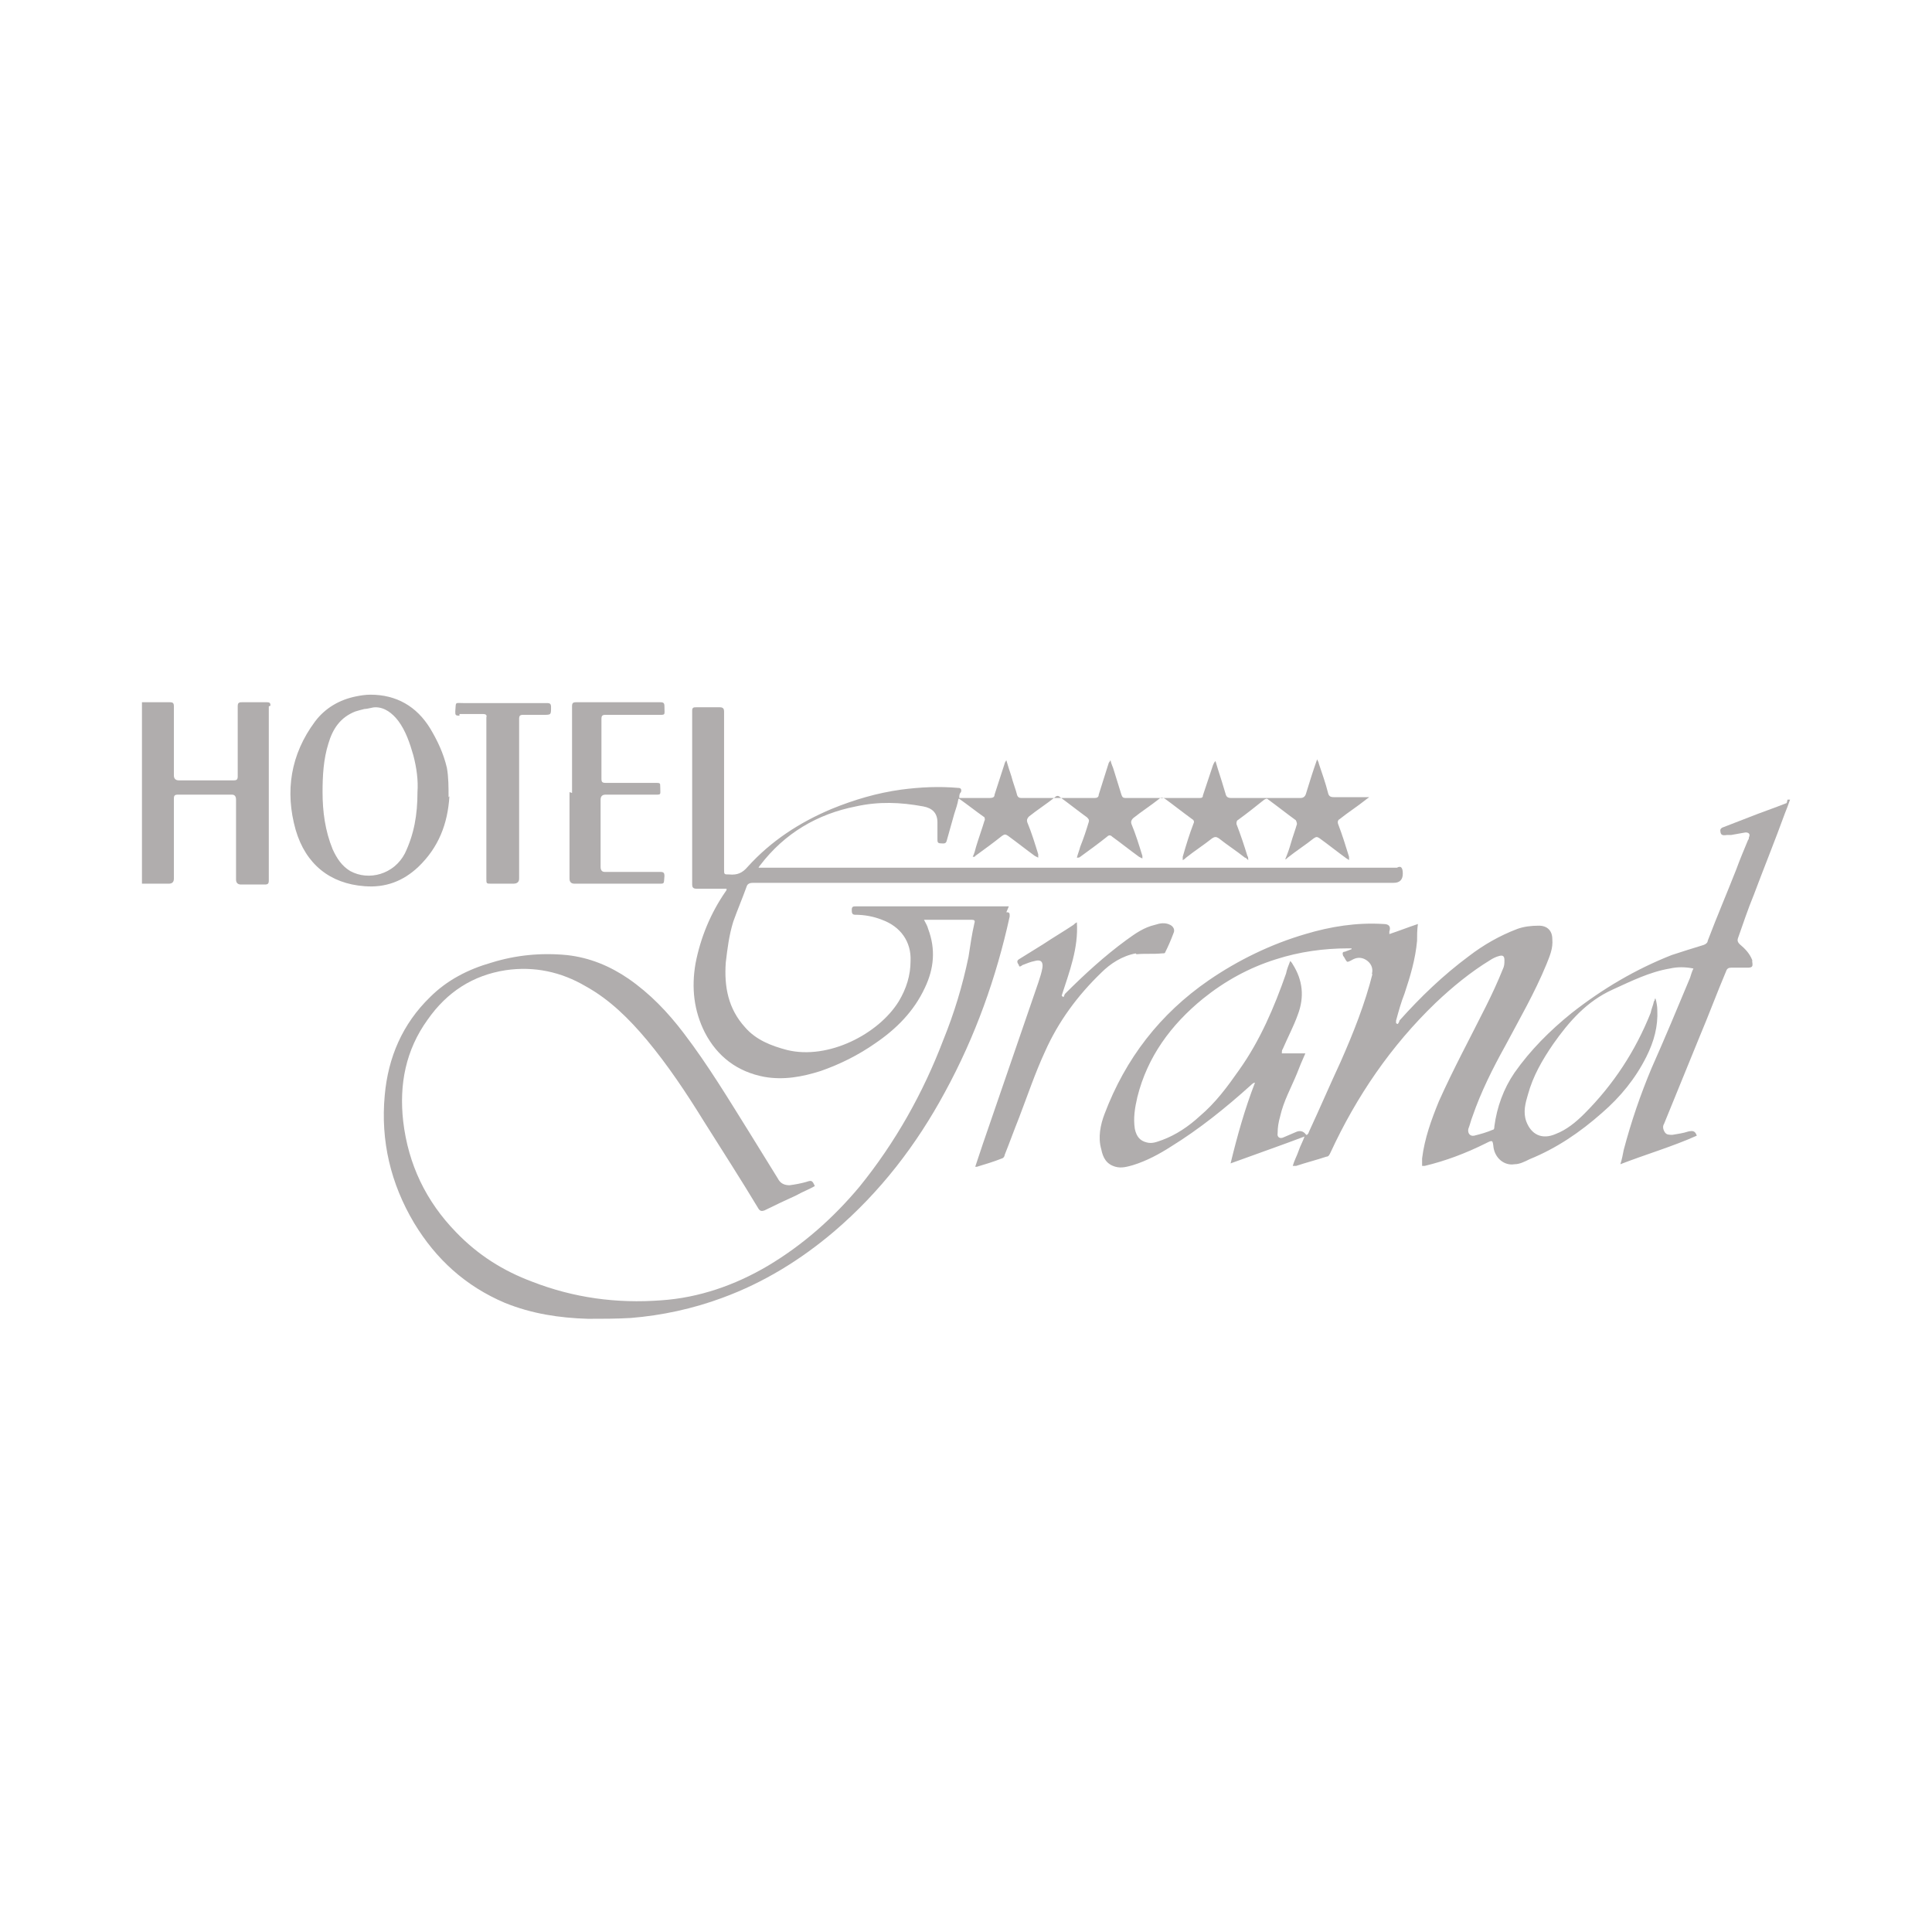 <svg xmlns="http://www.w3.org/2000/svg" viewBox="0 0 230 230"><defs><style>.cls-1{fill:#b0adad}</style></defs><g id="Vrstva_1"><path class="cls-1" d="M120.1 107.9h-18.2c-.3 0-.5 0-.5.4 0 .3 0 .6.4.6 1.1 0 2.2.2 3.2.6 2.2.8 3.5 2.6 3.4 4.9 0 1.7-.5 3.3-1.4 4.8-2.4 3.9-8.4 7-13.3 5.8-1.9-.5-3.7-1.2-5-2.7-2-2.2-2.5-4.8-2.3-7.7.2-1.7.4-3.3.9-4.9.5-1.4 1.1-2.8 1.6-4.2.1-.3.4-.4.7-.4h76.3q1.1 0 1.1-1.1t-.7-.7h-76c.1-.2.2-.3.2-.3 2.9-3.8 6.8-6.1 11.4-7 2.7-.6 5.3-.5 8 0 1.1.2 1.7.8 1.7 1.9v2c0 .3 0 .5.4.5.3 0 .6.1.7-.3.3-1.1.6-2.1.9-3.2.2-.6.4-1.2.5-1.8h.1c1 .7 2 1.5 3 2.2 0 0 .1.3 0 .4-.3 1-.7 2.1-1 3.1-.1.4-.2.8-.4 1.2.2 0 .3 0 .3-.1 1.1-.8 2.2-1.6 3.2-2.4.3-.2.4-.2.7 0 1.1.8 2.1 1.6 3.2 2.4l.4.2v-.4c-.4-1.3-.8-2.6-1.3-3.8-.1-.3 0-.5.2-.7 1-.8 2.1-1.5 3.1-2.3.2-.2.4-.2.6 0 1.1.8 2.1 1.6 3.2 2.4.2.2.3.3.2.6-.3 1-.6 1.9-1 2.9-.1.4-.3.9-.4 1.3.2 0 .3 0 .4-.1 1.1-.8 2.2-1.6 3.2-2.4.2-.2.4-.2.6 0 1.1.8 2.1 1.6 3.2 2.4l.4.2v-.3c-.4-1.3-.8-2.6-1.3-3.8-.1-.3 0-.5.2-.7 1-.8 2.1-1.5 3.1-2.3.2-.2.4-.2.7 0 1.1.8 2.1 1.6 3.2 2.4.2.1.3.3.2.5-.5 1.3-.9 2.6-1.3 4v.4c.2-.1.3-.2.4-.3 1-.8 2.1-1.5 3.1-2.3.3-.2.5-.2.8 0 1 .8 2.1 1.5 3.1 2.3.1 0 .2.1.4.3 0-.2 0-.4-.1-.5-.4-1.3-.8-2.5-1.3-3.8 0-.2 0-.4.2-.5 1.1-.8 2.1-1.6 3.1-2.4.2-.1.3-.2.5 0 1.1.8 2.1 1.6 3.2 2.4.1 0 .2.4.2.5-.2.7-.5 1.5-.7 2.2-.2.7-.4 1.3-.7 2 .1 0 .2-.1.3-.2 1-.8 2.1-1.5 3.1-2.3.3-.2.4-.2.7 0 1.1.8 2.1 1.6 3.2 2.4 0 0 .2.1.3.2v-.4c-.4-1.3-.8-2.6-1.3-3.9-.1-.3 0-.5.2-.6 1-.8 2.1-1.5 3.1-2.3.1-.1.3-.2.4-.3h-4.2c-.4 0-.6-.1-.7-.5-.3-1.2-.7-2.3-1.1-3.5 0-.1-.1-.3-.2-.5-.5 1.4-.9 2.7-1.3 4-.1.4-.3.6-.7.6h-8.2c-.4 0-.6-.1-.7-.5-.3-1-.6-2-.9-2.9-.1-.3-.2-.7-.3-1-.2.2-.2.3-.3.5l-1.2 3.6c0 .3-.2.3-.5.3H134c-.3 0-.4-.1-.5-.4-.3-1-.6-1.9-.9-2.9-.1-.4-.3-.7-.4-1.2-.1.2-.2.3-.2.3-.4 1.3-.8 2.5-1.2 3.8 0 .3-.2.4-.5.4h-8.7c-.3 0-.4-.1-.5-.3-.2-.8-.5-1.5-.7-2.3-.2-.6-.4-1.2-.6-1.9-.1.2-.2.3-.2.4-.4 1.2-.8 2.5-1.2 3.7 0 .3-.2.4-.6.4h-3.6c0-.3 0-.5.2-.7.1-.3 0-.5-.3-.5-2.3-.2-4.5-.1-6.8.2-2.9.4-5.6 1.2-8.3 2.3-3.8 1.6-7.2 3.8-10 6.9-.6.7-1.2 1-2.2.9-.6 0-.6 0-.6-.6V84.7c0-.3-.1-.5-.5-.5h-2.8c-.3 0-.5 0-.5.4v20.7c0 .3.1.5.5.5h3.6c0 .1 0 .2-.1.3-1.8 2.6-3 5.5-3.6 8.6-.5 2.9-.2 5.6 1.1 8.2 1.5 2.9 3.9 4.7 7.1 5.3 2.3.4 4.5 0 6.7-.7 2.3-.8 4.5-1.9 6.5-3.3 2.5-1.7 4.6-3.8 5.9-6.6 1.1-2.3 1.3-4.6.4-7-.1-.4-.3-.7-.5-1.1h5.7c.3 0 .4.1.3.4-.3 1.3-.5 2.7-.7 4-.7 3.4-1.7 6.7-3 9.9-2.4 6.3-5.7 12.2-10 17.5-3.1 3.7-6.7 6.9-10.9 9.4-3.9 2.3-8.2 3.8-12.7 4.1-5.3.4-10.4-.3-15.3-2.2-3.5-1.3-6.5-3.2-9.1-5.9-3.6-3.7-5.7-8.1-6.3-13.2-.5-4.4.3-8.5 2.9-12.1 2.3-3.3 5.4-5.3 9.3-5.9 3.4-.5 6.6.2 9.5 1.9 2.9 1.6 5.2 3.9 7.3 6.4 2.5 3 4.7 6.3 6.8 9.7 2.2 3.5 4.4 6.9 6.5 10.4.2.3.4.3.7.2 1.2-.6 2.5-1.2 3.8-1.8.7-.4 1.5-.7 2.2-1.1-.3-.7-.4-.7-1-.5-.7.2-1.3.3-2 .4-.6 0-1.1-.2-1.4-.8-1.1-1.8-2.3-3.7-3.4-5.5-2.5-4-4.9-8-7.8-11.8-1.9-2.5-4-4.7-6.6-6.5-2.2-1.5-4.6-2.5-7.3-2.8-3.1-.3-6.1 0-9 .9-2.8.8-5.3 2.1-7.3 4.1-3.3 3.2-5 7.2-5.4 11.7-.5 5.4.7 10.5 3.5 15.2 2.6 4.3 6.1 7.5 10.8 9.5 3.2 1.3 6.5 1.8 9.9 1.9 1.7 0 3.4 0 5.1-.1 3.7-.3 7.4-1.1 10.9-2.4 4.9-1.8 9.3-4.5 13.3-7.9 5.5-4.7 9.8-10.3 13.2-16.6 3.6-6.6 6.1-13.6 7.7-20.9 0-.4 0-.5-.4-.5Z"/><path class="cls-1" d="M212.7 95.6c-1.5.6-3 1.1-4.5 1.7-1 .4-2.1.8-3.1 1.2-.1 0-.3.2-.3.3 0 .6.2.7.8.6h.5c.6-.1 1.1-.2 1.7-.3.4 0 .6.2.4.6 0 .1 0 .2-.1.3-.5 1.2-1 2.4-1.4 3.5-1.1 2.8-2.3 5.6-3.4 8.5 0 .2-.2.4-.5.5-1.3.4-2.6.8-3.8 1.2-4.3 1.7-8.2 4-11.9 6.9-2.6 2.1-4.9 4.4-6.8 7.1-1.3 1.9-2.1 4.1-2.4 6.4 0 .1 0 .4-.2.4-.7.3-1.4.5-2.2.7-.5.1-.8-.3-.7-.8.2-.5.3-1 .5-1.5 1-2.9 2.4-5.7 3.9-8.4 1.7-3.2 3.5-6.3 4.9-9.7.4-1 .8-1.9.7-3 0-1-.6-1.6-1.6-1.6-.9 0-1.8.1-2.6.4-2.1.8-4 1.9-5.7 3.2-3.1 2.3-5.8 4.9-8.3 7.7 0 .1-.1.3-.2.4 0 0-.1 0-.2-.1v-.3c.3-1.1.6-2.2 1-3.2.7-2.1 1.3-4.1 1.5-6.3 0-.6 0-1.3.1-2-1.2.4-2.2.8-3.4 1.2v-.3q.3-.9-.7-.9c-3.2-.2-6.3.3-9.3 1.2-4.1 1.2-8 3.1-11.5 5.5-5.8 4-9.9 9.3-12.4 15.9-.5 1.3-.8 2.8-.4 4.2.2 1 .6 1.8 1.7 2.1.7.2 1.4 0 2.1-.2 1.6-.5 3.1-1.3 4.5-2.2 3.4-2.1 6.5-4.6 9.5-7.3.1-.1.2-.2.4-.3h.1c-1.2 3.1-2.1 6.3-2.9 9.6 3-1.1 5.9-2.1 8.8-3.2-.2.6-.5 1.1-.7 1.7-.2.6-.5 1.1-.7 1.8h.4c1.2-.4 2.4-.7 3.6-1.1.3 0 .4-.3.5-.5 3.1-6.7 7.2-12.7 12.5-17.8 2-1.9 4.2-3.7 6.5-5.1.3-.2.7-.4 1.1-.5.4-.1.6 0 .6.5 0 .4 0 .7-.2 1.1-.6 1.5-1.3 3-2 4.4-1.9 3.8-3.9 7.5-5.6 11.3-.9 2.2-1.7 4.4-2 6.8v.9h.3c2.5-.6 4.9-1.5 7.3-2.7.8-.4.8-.4.9.5.2 1.3 1.3 2.2 2.5 2 .6 0 1.2-.3 1.8-.6 3.2-1.3 6-3.2 8.6-5.5 2.2-1.9 4-4.1 5.3-6.7.9-1.8 1.4-3.6 1.3-5.6 0-.4-.1-.9-.2-1.3h-.1c0 .1 0 .2-.1.3-.1.5-.3.9-.4 1.4-1.8 4.5-4.4 8.5-7.9 12-1 1-2.1 1.9-3.4 2.4-1.6.7-2.9.1-3.5-1.5-.4-1.1-.1-2.2.2-3.2.6-2.2 1.7-4.1 3-6 1.9-2.7 4-5.1 7.1-6.5 2.2-1 4.4-2.1 6.8-2.5.9-.2 1.8-.2 2.8 0-.2.4-.3.8-.4 1.1-1.5 3.6-3 7.2-4.6 10.8-1.3 3.1-2.4 6.3-3.3 9.7-.1.5-.2 1.1-.4 1.7 3.1-1.2 6.2-2.1 9.1-3.4-.2-.6-.5-.6-1-.5-.6.2-1.3.3-1.9.4-.4 0-.7 0-.9-.3-.2-.3-.3-.7-.1-1 1.4-3.4 2.8-6.9 4.2-10.3 1.1-2.6 2.1-5.3 3.2-7.9.1-.3.3-.4.6-.4h1.9c.6 0 .7-.1.6-.7v-.2c-.3-.8-.9-1.4-1.5-1.9-.2-.2-.3-.4-.2-.7.6-1.7 1.2-3.5 1.9-5.2 1.2-3.2 2.5-6.4 3.7-9.7.2-.5.4-1 .6-1.6h-.3Zm-49.3 20.3c-.9 3.6-2.3 7.1-3.8 10.5-1.3 2.8-2.5 5.6-3.8 8.4 0 .1-.1.2-.2.3h-.1q-.5-.7-1.3-.3c-.5.2-.9.4-1.4.6-.4.2-.8 0-.7-.5 0-.7.1-1.3.3-2 .4-1.8 1.3-3.4 2-5.1.3-.8.6-1.5 1-2.4h-2.8c0-.2 0-.4.1-.5.6-1.4 1.3-2.7 1.8-4.1.8-2.1.6-4.1-.6-6 0 0-.1-.2-.3-.4-.2.5-.4 1-.5 1.5-1.4 4-3.1 8-5.6 11.5-1.4 2-2.8 3.9-4.7 5.5-1.3 1.2-2.8 2.2-4.4 2.8-.6.2-1.2.5-1.9.3-.8-.2-1.2-.7-1.4-1.6-.2-1.3 0-2.5.3-3.8 1.2-4.8 4-8.6 7.8-11.7 2.6-2.1 5.5-3.7 8.7-4.7 2.8-.9 5.7-1.3 8.6-1.3h.4v.1c-.3.1-.5.2-.8.3-.3 0-.3.2-.2.5.2.2.3.6.5.7.2 0 .5-.2.7-.3.6-.3 1.2-.2 1.7.2s.7 1 .5 1.6ZM32.2 84c0-.3-.1-.4-.4-.4h-3c-.4 0-.5.1-.5.5v8.3c0 .4-.1.5-.5.5h-6.5q-.6 0-.6-.6v-8.2c0-.4-.1-.5-.5-.5h-3.3v21.6h3.2q.6 0 .6-.6v-9.5c0-.4.1-.5.5-.5h6.4q.5 0 .5.6v9.5q0 .6.6.6h2.8c.4 0 .5-.1.5-.5V84.1Zm21.2 10.9c0-1.2 0-2.4-.2-3.5-.4-1.7-1.1-3.2-2-4.7-1.6-2.6-4-4-7.1-4-.6 0-1.2.1-1.7.2-2 .4-3.7 1.4-4.9 3-2.9 3.9-3.6 8.3-2.3 12.9 1.2 4.1 4.1 6.4 8.2 6.7 2.5.2 4.6-.6 6.4-2.3 2.4-2.3 3.5-5.1 3.7-8.4Zm-11.7 8.8c-1-.6-1.6-1.5-2.1-2.6-.9-2.2-1.2-4.5-1.2-6.8 0-1.9.1-3.9.7-5.8.5-1.7 1.4-3.1 3.2-3.8.3-.1.7-.2 1.1-.3.4 0 .9-.2 1.3-.2 1.1 0 2 .7 2.7 1.6.9 1.2 1.4 2.7 1.8 4.1.4 1.5.6 3 .5 4.4 0 2.7-.4 5-1.5 7.3-1.3 2.5-4.3 3.3-6.5 2.1Zm93.6 9.9c1-.1 2 0 3-.1.2 0 .4 0 .4-.1.4-.8.7-1.5 1-2.3.2-.4 0-.8-.4-1-.6-.3-1.2-.2-1.8 0-1.3.3-2.3 1-3.4 1.8-2.6 1.9-5 4.1-7.3 6.4-.1.1-.1.3-.2.4 0 0-.2-.1-.2-.2.9-2.8 2-5.6 1.8-8.7-.2.1-.3.2-.4.3-1.2.8-2.4 1.5-3.6 2.3-1 .6-1.9 1.2-2.9 1.8-.3.2-.2.4 0 .7 0 .3.3.1.4 0 .5-.2 1-.4 1.5-.5.7-.2 1 .1.9.8-.1.6-.3 1.2-.5 1.8l-3.3 9.6-3.3 9.6-.9 2.7h.2c1-.3 2-.6 3-1 .1 0 .3-.2.3-.4.6-1.5 1.1-2.9 1.7-4.4 1-2.6 1.9-5.3 3.1-7.9 1.6-3.6 3.9-6.7 6.7-9.4 1.1-1.1 2.5-2 4.1-2.3ZM67.8 94.3v10.3q0 .6.6.6h9.7c1.1 0 .9.1 1-.9 0-.4-.1-.5-.5-.5H72q-.5 0-.5-.6v-8q0-.6.6-.6h5.6c1.1 0 .9.1.9-.9 0-.5 0-.5-.6-.5h-5.9c-.4 0-.5-.1-.5-.5v-7.1c0-.4.1-.5.5-.5h6.1c1.1 0 .9.1.9-1 0-.4-.1-.5-.5-.5h-10c-.4 0-.5.1-.5.5v10.3ZM54.7 85h2.8c.3 0 .5.1.4.4v19.2c0 .6 0 .6.6.6h2.6q.7 0 .7-.6v-19c0-.4.1-.5.5-.5h2.4c.9 0 .9 0 .9-.9 0-.4-.1-.5-.5-.5h-9.9c-1.1 0-.9-.2-1 1 0 .4 0 .5.5.5Z"/></g></svg>